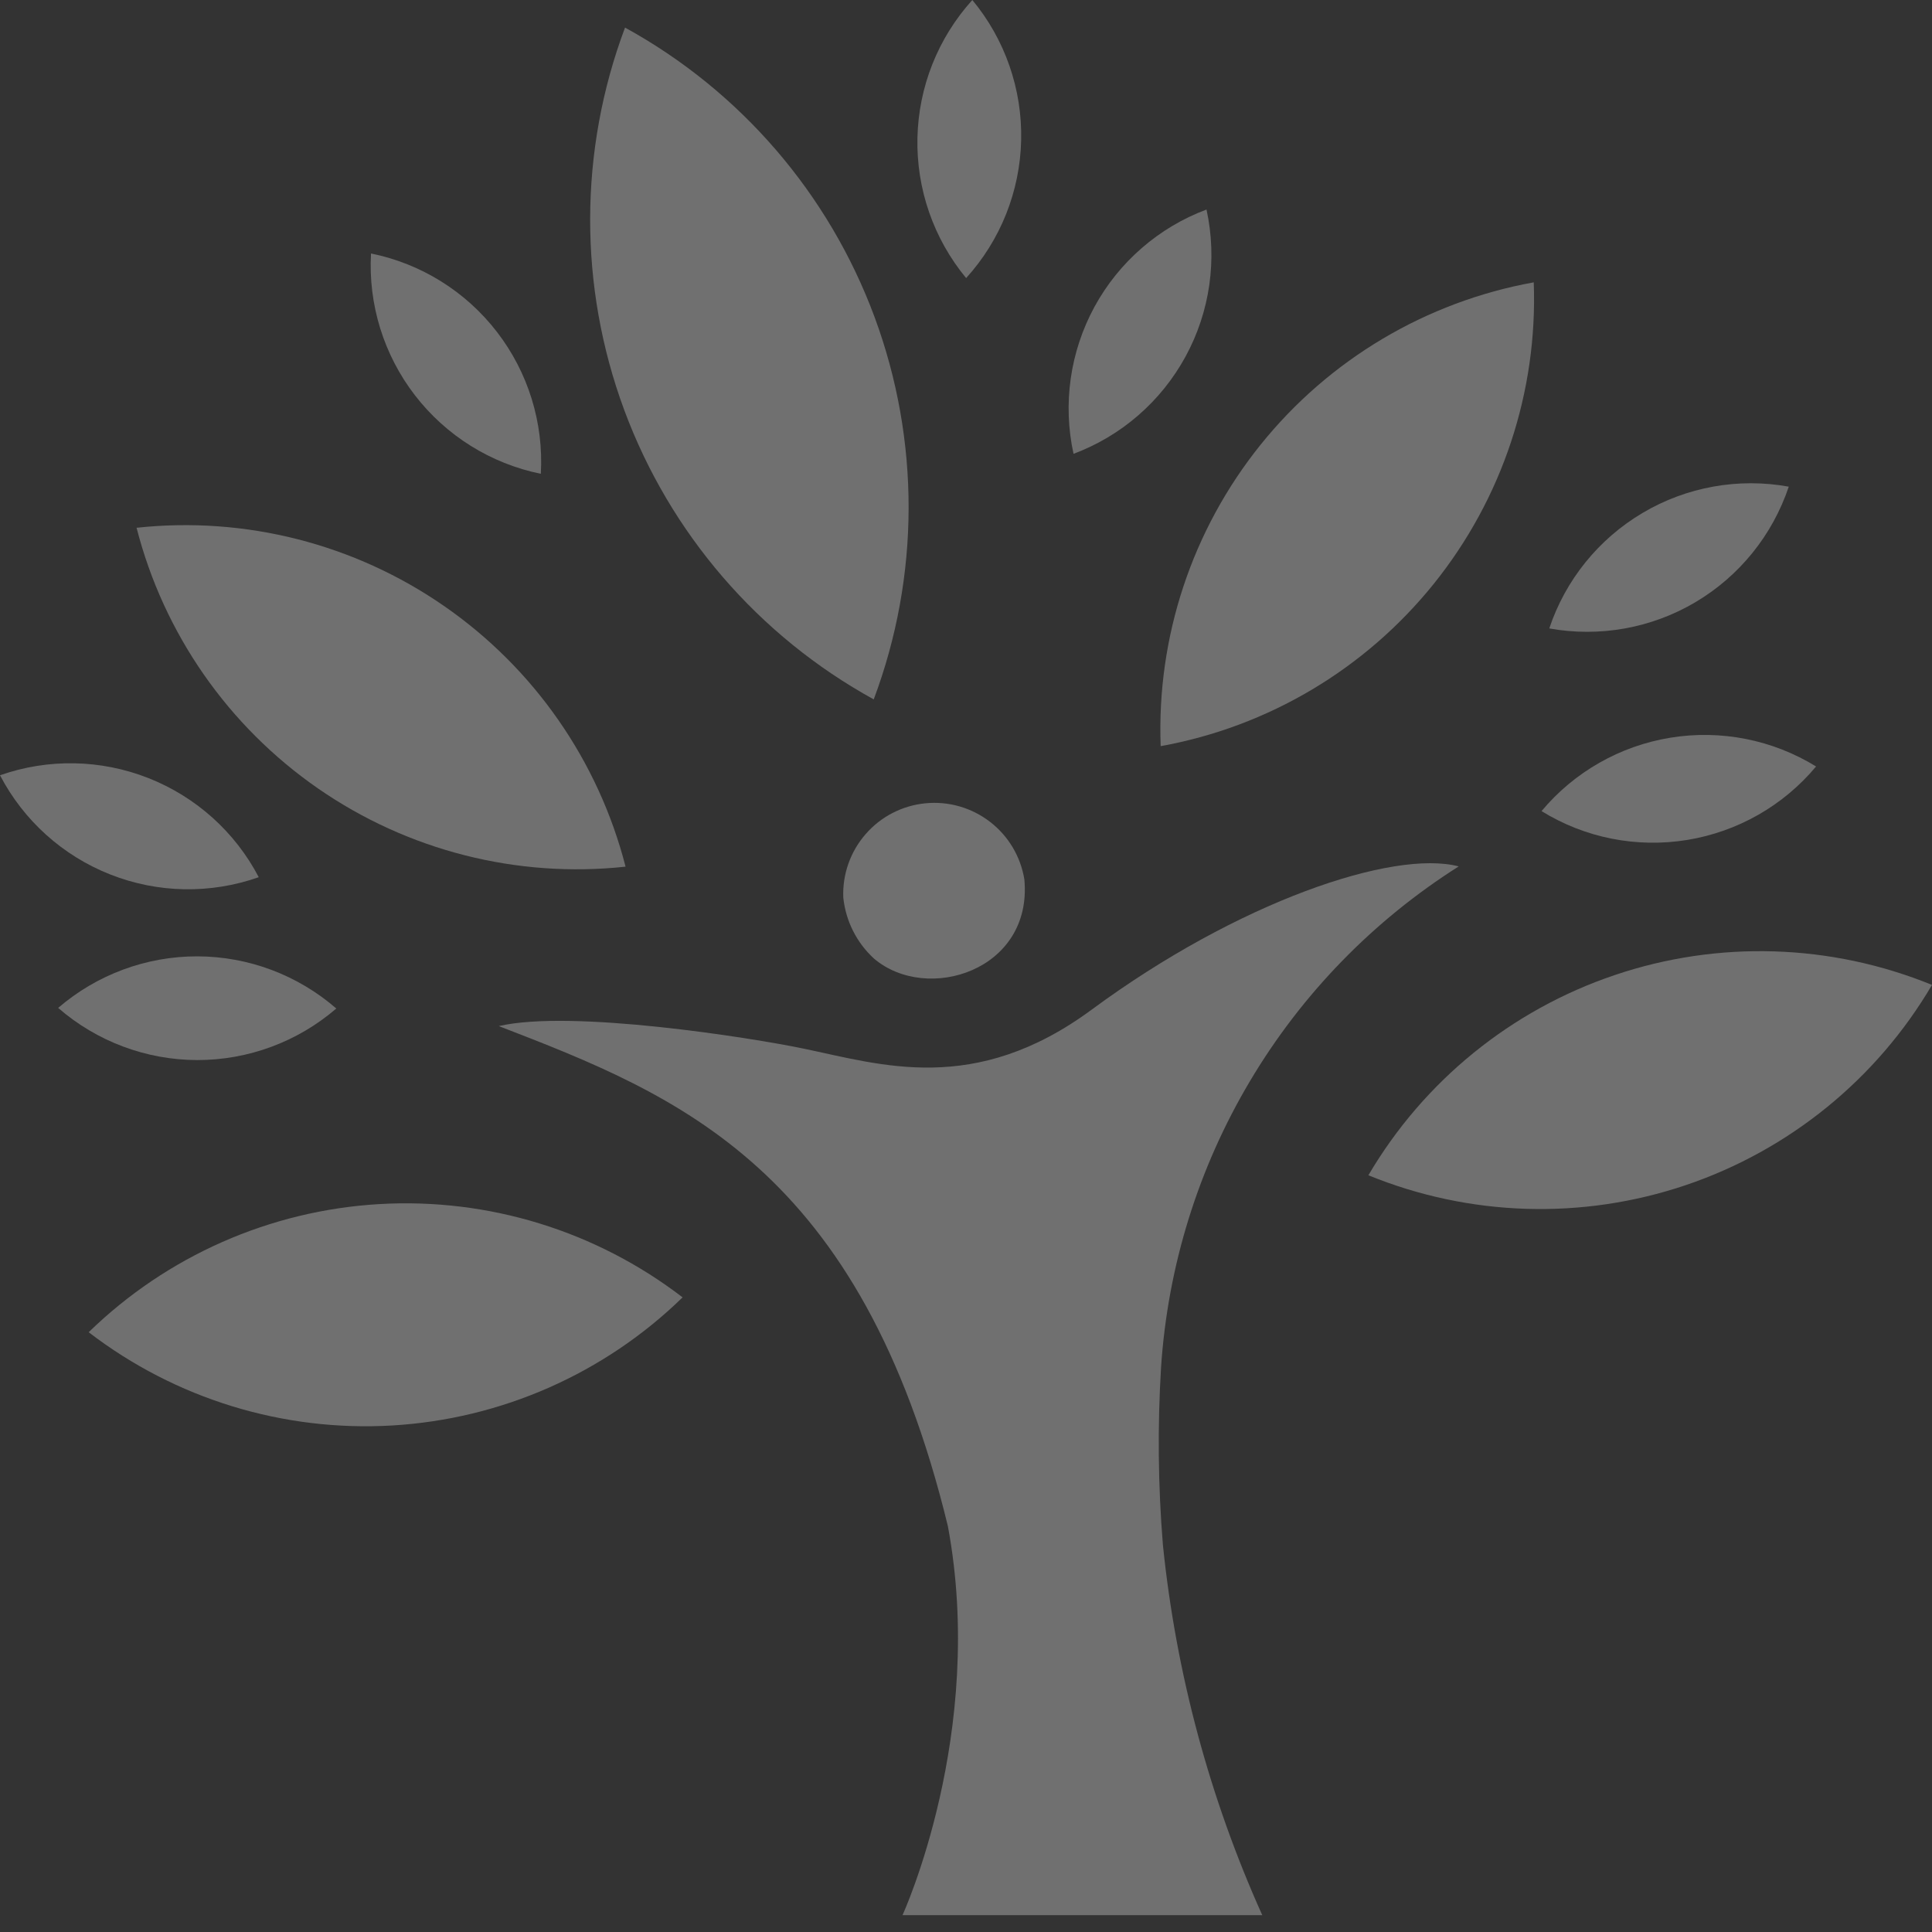 <svg width="29" height="29" viewBox="0 0 29 29" fill="none" xmlns="http://www.w3.org/2000/svg">
<rect x="0" y="0" width="29" height="29" fill="#333333" stroke="none"/>
<g id="Logo" opacity="0.3">
<path id="Vector" fill-rule="evenodd" clip-rule="evenodd" d="M20.54 17.641C22.058 18.262 23.749 18.314 25.302 17.79C26.856 17.265 28.169 16.198 29 14.784C27.482 14.164 25.791 14.111 24.238 14.636C22.684 15.16 21.371 16.227 20.54 17.641Z" fill="white"/>
<path id="Vector_2" fill-rule="evenodd" clip-rule="evenodd" d="M17.422 11.2C19.037 10.908 20.492 10.043 21.521 8.764C22.55 7.485 23.083 5.878 23.022 4.238C21.407 4.53 19.952 5.395 18.923 6.674C17.894 7.953 17.361 9.56 17.422 11.2Z" fill="white"/>
<path id="Vector_3" fill-rule="evenodd" clip-rule="evenodd" d="M10.246 19.474C9.071 20.619 7.523 21.301 5.886 21.397C4.249 21.493 2.632 20.996 1.331 19.997C2.506 18.853 4.054 18.17 5.691 18.074C7.328 17.978 8.945 18.475 10.246 19.474Z" fill="white"/>
<path id="Vector_4" fill-rule="evenodd" clip-rule="evenodd" d="M9.39 13.009C7.759 13.185 6.12 12.768 4.772 11.834C3.424 10.899 2.457 9.511 2.05 7.922C3.68 7.746 5.32 8.163 6.668 9.098C8.016 10.032 8.982 11.42 9.39 13.009Z" fill="white"/>
<path id="Vector_5" fill-rule="evenodd" clip-rule="evenodd" d="M13.115 10.498C11.384 9.546 10.055 8.004 9.369 6.152C8.684 4.3 8.688 2.263 9.382 0.414C11.113 1.365 12.442 2.908 13.128 4.76C13.813 6.612 13.809 8.649 13.115 10.498Z" fill="white"/>
<path id="Vector_6" fill-rule="evenodd" clip-rule="evenodd" d="M16.114 6.812C16.832 6.544 17.429 6.025 17.796 5.351C18.163 4.677 18.274 3.894 18.11 3.145C17.392 3.414 16.795 3.933 16.428 4.606C16.062 5.28 15.95 6.063 16.114 6.812Z" fill="white"/>
<path id="Vector_7" fill-rule="evenodd" clip-rule="evenodd" d="M14.502 4.174C15.018 3.606 15.311 2.871 15.328 2.104C15.345 1.338 15.085 0.59 14.595 0C14.08 0.569 13.788 1.303 13.771 2.07C13.754 2.837 14.014 3.584 14.502 4.174Z" fill="white"/>
<path id="Vector_8" fill-rule="evenodd" clip-rule="evenodd" d="M23.255 9.433C24.01 9.569 24.789 9.43 25.449 9.039C26.109 8.648 26.606 8.033 26.85 7.305C26.095 7.168 25.316 7.308 24.656 7.699C23.996 8.09 23.498 8.705 23.255 9.433Z" fill="white"/>
<path id="Vector_9" fill-rule="evenodd" clip-rule="evenodd" d="M23.139 12.175C23.791 12.578 24.567 12.731 25.324 12.608C26.081 12.485 26.768 12.094 27.26 11.505C26.607 11.103 25.831 10.95 25.074 11.073C24.318 11.196 23.63 11.587 23.139 12.175Z" fill="white"/>
<path id="Vector_10" fill-rule="evenodd" clip-rule="evenodd" d="M3.884 13.167C3.161 13.422 2.37 13.408 1.657 13.127C0.943 12.846 0.355 12.317 0 11.637C0.723 11.383 1.514 11.398 2.227 11.679C2.94 11.96 3.529 12.488 3.884 13.167Z" fill="white"/>
<path id="Vector_11" fill-rule="evenodd" clip-rule="evenodd" d="M5.048 15.138C4.467 15.639 3.725 15.913 2.959 15.912C2.192 15.91 1.452 15.632 0.873 15.129C1.454 14.629 2.195 14.354 2.962 14.355C3.729 14.357 4.469 14.635 5.048 15.138Z" fill="white"/>
<path id="Vector_12" fill-rule="evenodd" clip-rule="evenodd" d="M8.118 7.112C8.162 6.346 7.928 5.59 7.46 4.983C6.992 4.376 6.321 3.957 5.569 3.805C5.526 4.57 5.76 5.326 6.228 5.933C6.696 6.54 7.367 6.959 8.118 7.112Z" fill="white"/>
<path id="Vector_13" fill-rule="evenodd" clip-rule="evenodd" d="M13.118 14.388C13.914 15.066 15.504 14.568 15.376 13.2C15.32 12.856 15.135 12.546 14.858 12.334C14.582 12.122 14.235 12.023 13.889 12.058C13.542 12.092 13.221 12.258 12.993 12.521C12.764 12.784 12.644 13.124 12.658 13.472C12.694 13.823 12.858 14.149 13.118 14.388Z" fill="white"/>
<path id="Vector_14" fill-rule="evenodd" clip-rule="evenodd" d="M21.896 13.005C20.911 12.748 18.583 13.535 16.388 15.154C14.628 16.453 13.222 15.98 12.057 15.739C11.276 15.577 8.577 15.148 7.487 15.402C10.184 16.442 12.919 17.524 14.228 22.908C14.806 26.008 13.547 28.747 13.547 28.747H18.947C18.156 26.988 17.652 25.112 17.456 23.193C17.383 22.304 17.374 21.412 17.428 20.522C17.529 19.006 17.985 17.535 18.762 16.229C19.538 14.922 20.612 13.818 21.896 13.005Z" fill="white"/>
</g>
</svg>
